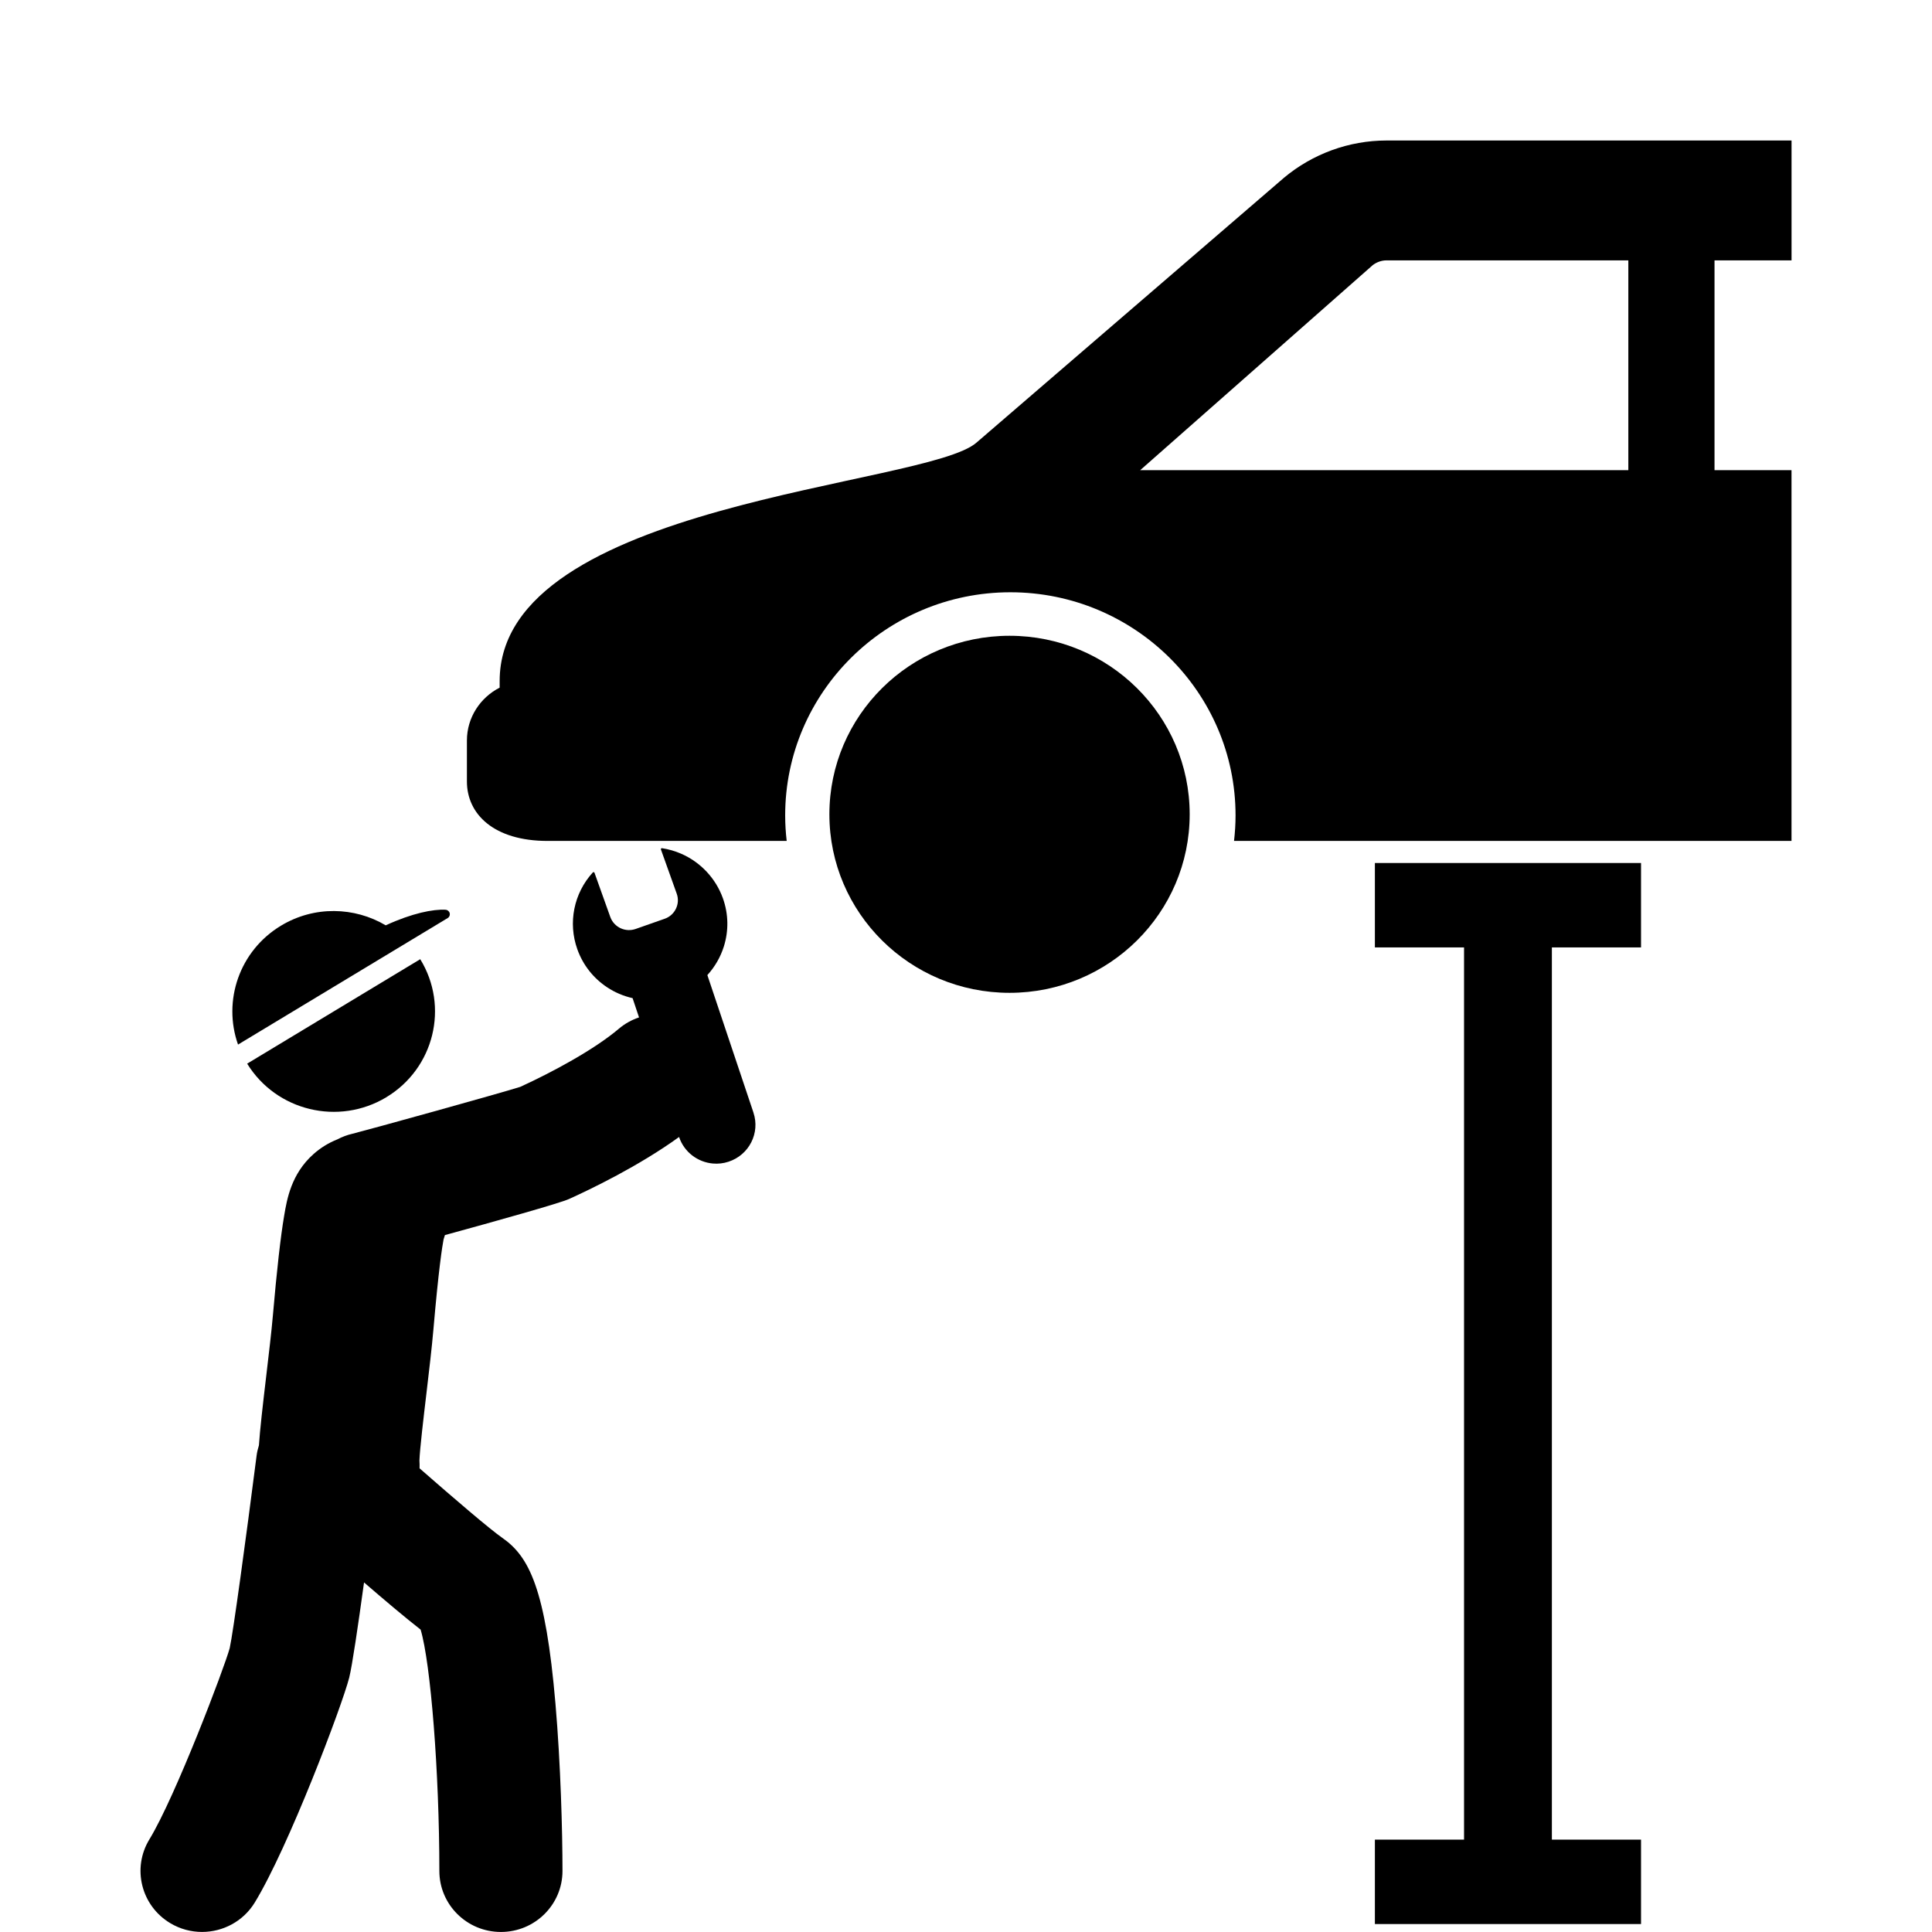 <svg width="220" height="220" viewBox="0 0 220 220" fill="none" xmlns="http://www.w3.org/2000/svg">
<path d="M186.867 107.884V98.272H156.561V107.884H166.714V209.482H156.561V219.094H186.867V209.482H176.715V107.884H186.867Z" fill="black"/>
<path d="M135.471 92.726C135.471 103.953 126.287 113.055 114.958 113.055C103.628 113.055 94.444 103.953 94.444 92.726C94.444 81.499 103.628 72.397 114.958 72.397C126.287 72.397 135.471 81.499 135.471 92.726Z" fill="black"/>
<path d="M50.735 103.593C49.317 103.518 46.924 103.985 43.923 105.369C40.367 103.261 35.782 103.122 31.996 105.408C27.26 108.265 25.341 113.961 27.105 118.947L50.977 104.542C51.034 104.51 51.081 104.463 51.12 104.413C51.21 104.292 51.246 104.135 51.207 103.982C51.153 103.764 50.962 103.607 50.735 103.597V103.593Z" fill="black"/>
<path d="M43.998 124.939C49.44 121.654 51.164 114.621 47.853 109.225L28.145 121.119C31.46 126.511 38.557 128.223 44.002 124.939H43.998Z" fill="black"/>
<path d="M85.799 126.697L80.549 111.036C81.401 110.098 82.046 108.986 82.424 107.784C82.992 105.976 82.956 104.075 82.316 102.284C81.506 100.023 79.775 98.176 77.561 97.213C76.87 96.913 76.136 96.699 75.388 96.585C75.348 96.578 75.305 96.592 75.28 96.624C75.254 96.656 75.247 96.699 75.262 96.735L77.061 101.767C77.263 102.331 77.23 102.937 76.971 103.475C76.712 104.014 76.255 104.424 75.69 104.62L72.379 105.783C71.836 105.972 71.249 105.951 70.72 105.722C70.151 105.476 69.705 105.002 69.496 104.421L67.697 99.388C67.686 99.36 67.661 99.335 67.636 99.32C67.628 99.32 67.621 99.313 67.61 99.313C67.571 99.306 67.528 99.32 67.502 99.349C65.336 101.724 64.663 105.077 65.743 108.098C66.383 109.888 67.564 111.389 69.154 112.438C69.575 112.716 70.022 112.959 70.49 113.158C70.99 113.376 71.508 113.54 72.034 113.661L72.768 115.855C71.944 116.129 71.159 116.557 70.457 117.153C67.646 119.535 62.874 122.1 59.243 123.762C56.861 124.518 41.835 128.68 40.136 129.101C39.525 129.24 38.956 129.461 38.423 129.739C37.441 130.128 36.509 130.691 35.677 131.437C33.165 133.687 32.679 136.537 32.359 138.427C31.952 140.824 31.517 144.676 31.067 149.868C30.916 151.63 30.617 154.13 30.333 156.545C29.887 160.322 29.606 162.79 29.484 164.58C29.365 164.965 29.268 165.361 29.217 165.771C28.008 175.237 26.54 185.979 26.158 187.673C25.568 189.856 19.979 204.589 17.013 209.45C15.009 212.735 16.07 217.004 19.385 218.991C20.519 219.672 21.771 219.993 23.006 219.993C25.377 219.993 27.695 218.798 29.012 216.64C32.87 210.32 38.97 194.175 39.766 191.033C40.1 189.703 40.773 185.145 41.453 180.194C43.807 182.227 46.208 184.253 47.896 185.565C49.04 189.367 50.03 201.818 50.03 213.049C50.03 216.886 53.168 219.996 57.04 219.996C60.913 219.996 64.051 216.886 64.051 213.049C64.051 208.548 63.842 200.862 63.252 194.004C62.122 180.872 60.247 177.231 57.184 175.108C55.835 174.174 51.71 170.647 47.777 167.202C47.788 166.906 47.78 166.61 47.762 166.31C47.795 165.112 48.252 161.249 48.558 158.667C48.86 156.113 49.173 153.471 49.35 151.427C49.951 144.462 50.361 141.912 50.508 141.145C50.566 140.981 50.616 140.813 50.663 140.642C56.468 139.051 63.688 137.029 64.785 136.537C67.197 135.449 72.725 132.799 77.331 129.468V129.482C77.914 131.205 79.458 132.339 81.171 132.492C81.761 132.546 82.373 132.482 82.971 132.282C85.306 131.512 86.573 129.012 85.796 126.697H85.799Z" fill="black"/>
<path d="M204.006 29.649V16H157.878C153.621 16 149.471 17.512 146.207 20.244L111.197 50.399C105.507 55.417 56.896 57.154 56.896 77.551V78.303C54.69 79.43 53.168 81.706 53.168 84.323V88.985C53.168 92.712 56.245 95.758 62.349 95.758H89.582C89.47 94.805 89.409 93.835 89.409 92.854C89.409 78.842 100.911 67.443 115.051 67.443C129.191 67.443 140.694 78.842 140.694 92.854C140.694 93.835 140.632 94.805 140.521 95.758H204.002V53.537H195.235V29.649H204.002H204.006ZM185.421 53.537H129.839L156.316 30.191C156.766 29.845 157.328 29.649 157.875 29.649H185.421V53.537Z" fill="black"/>
</svg>
